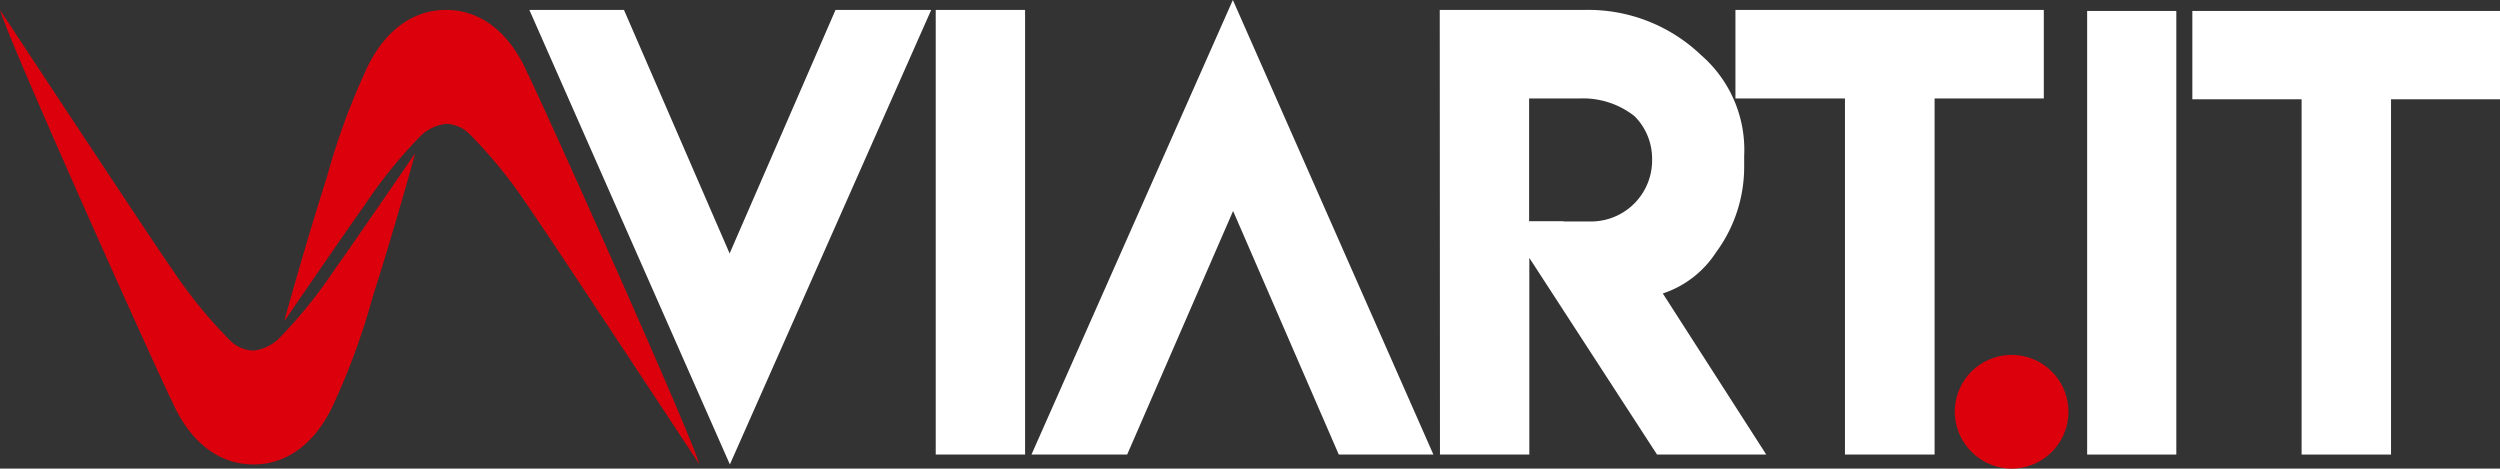 <svg xmlns="http://www.w3.org/2000/svg" xmlns:xlink="http://www.w3.org/1999/xlink" width="207.734" height="38.937" viewBox="0 0 207.734 38.937"><rect x="0" y="0" width="207.734" height="38.937" fill="#333333" stroke="none"/><defs><clipPath id="a"><rect width="207.734" height="38.937" fill="none"/></clipPath></defs><g transform="translate(0 0)"><g transform="translate(0 0)"><g transform="translate(0 0)" clip-path="url(#a)"><path d="M254.552,1.586V8.943h9.1V38.528H271.1V8.943h9.075V1.586ZM242.747,19.163h-2.475V19.14h-2.865V8.943h4.171a6.924,6.924,0,0,1,4.583,1.466,4.988,4.988,0,0,1,1.466,3.552,5.079,5.079,0,0,1-4.881,5.2M230,38.528h7.425V22.189l10.61,16.34h9.075l-8.594-13.383a8.411,8.411,0,0,0,4.423-3.415,11.956,11.956,0,0,0,2.338-7.036v-.963a10.417,10.417,0,0,0-3.575-8.388,13.566,13.566,0,0,0-9.671-3.758H229.982Z" transform="translate(-110.348 -0.761)" fill="#fff"/></g></g><path d="M110,1.587l-8.8,20.235L92.421,1.587H84.56l16.661,37.767L117.95,1.587Zm8.326,36.942h7.425V1.587h-7.425Z" transform="translate(-40.573 -0.762)" fill="#fff"/><path d="M181.5,0,164.767,37.767h7.952l8.8-20.236L190.3,37.767h7.861Z" transform="translate(-79.057)" fill="#fff"/><g transform="translate(0 0)"><g transform="translate(0 0)" clip-path="url(#a)"><path d="M79.922,39.353C79.054,36.4,66.741,9.015,65.6,6.767c-1.464-3.311-3.858-5.181-6.72-5.181h-.031c-2.858,0-5.259,1.87-6.718,5.181a57.436,57.436,0,0,0-3.162,8.7c-1.825,5.713-3.488,11.773-3.488,11.773l-.033.183.078-.117s5.611-8.181,6.55-9.456a39.5,39.5,0,0,1,4.755-5.871,3.67,3.67,0,0,1,2.034-.927,2.9,2.9,0,0,1,2.034.927,39.436,39.436,0,0,1,4.755,5.871c.943,1.275,14.273,21.508,14.273,21.508" transform="translate(-21.804 -0.761)" fill="#db000c"/><path d="M0,1.586C.868,4.534,13.181,31.924,14.326,34.172c1.464,3.311,3.858,5.181,6.72,5.181h.031c2.858,0,5.259-1.87,6.718-5.181a57.436,57.436,0,0,0,3.162-8.7C32.783,19.763,34.446,13.7,34.446,13.7l.033-.183-.078.117s-5.611,8.181-6.55,9.456A39.5,39.5,0,0,1,23.1,28.965a3.67,3.67,0,0,1-2.034.927,2.9,2.9,0,0,1-2.034-.927,39.436,39.436,0,0,1-4.755-5.871C13.33,21.819,0,1.586,0,1.586" transform="translate(0 -0.761)" fill="#db000c"/></g></g><path d="M333.4,38.611h7.409V1.75H333.4ZM342.141,1.75V9.09h9.078V38.611h7.431V9.09h9.055V1.75Z" transform="translate(-159.971 -0.84)" fill="#fff"/><g transform="translate(0 0)"><g transform="translate(0 0)" clip-path="url(#a)"><path d="M316.988,66.141a4.722,4.722,0,1,0-4.733-4.71,4.75,4.75,0,0,0,4.733,4.71" transform="translate(-149.824 -27.204)" fill="#db000c"/></g></g></g></svg>